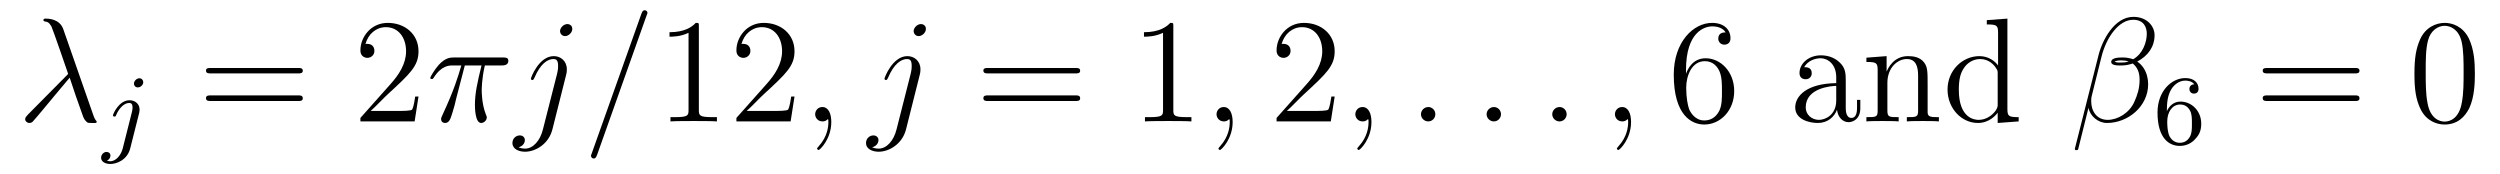 <?xml version='1.0'?>
<!-- This file was generated by dvisvgm 1.9.2 -->
<svg height='14pt' version='1.1' viewBox='0 -14 201 14' width='201pt' xmlns='http://www.w3.org/2000/svg' xmlns:xlink='http://www.w3.org/1999/xlink'>
<g id='page1'>
<g transform='matrix(1 0 0 1 -127 650)'>
<path d='M132.086 -661.66C131.789 -662.504 130.836 -662.504 130.68 -662.504C130.617 -662.504 130.492 -662.504 130.492 -662.394C130.492 -662.301 130.555 -662.285 130.617 -662.27C130.789 -662.254 130.93 -662.223 131.133 -661.879C131.242 -661.66 132.477 -658.082 132.477 -658.066C132.477 -658.051 132.461 -658.035 132.367 -657.941L129.273 -654.816C129.133 -654.66 129.023 -654.566 129.023 -654.41S129.18 -654.113 129.367 -654.113C129.414 -654.113 129.539 -654.129 129.617 -654.207C129.805 -654.379 131.508 -656.473 132.602 -657.754C132.898 -656.832 133.289 -655.723 133.648 -654.723C133.711 -654.551 133.773 -654.379 133.945 -654.223C134.055 -654.113 134.086 -654.113 134.414 -654.113H134.648C134.695 -654.113 134.773 -654.113 134.773 -654.207C134.773 -654.27 134.758 -654.27 134.711 -654.316C134.602 -654.457 134.523 -654.66 134.477 -654.816L132.086 -661.66ZM135.238 -654.238' fill-rule='evenodd'/>
<path d='M138.519 -657.395C138.519 -657.551 138.395 -657.707 138.207 -657.707C137.973 -657.707 137.769 -657.473 137.769 -657.27C137.769 -657.129 137.879 -656.973 138.082 -656.973C138.316 -656.973 138.519 -657.191 138.519 -657.395ZM136.863 -652.051C136.738 -651.566 136.348 -651.035 135.863 -651.035C135.738 -651.035 135.613 -651.082 135.598 -651.082C135.848 -651.207 135.879 -651.41 135.879 -651.488C135.879 -651.676 135.738 -651.785 135.566 -651.785C135.348 -651.785 135.129 -651.582 135.129 -651.316C135.129 -651.02 135.426 -650.816 135.879 -650.816C136.363 -650.816 137.238 -651.129 137.473 -652.082L138.191 -654.926C138.207 -655.02 138.223 -655.082 138.223 -655.191C138.223 -655.629 137.879 -655.941 137.41 -655.941C136.566 -655.941 136.082 -654.832 136.082 -654.723C136.082 -654.66 136.129 -654.629 136.207 -654.629C136.285 -654.629 136.301 -654.645 136.348 -654.77C136.582 -655.316 136.988 -655.723 137.394 -655.723C137.566 -655.723 137.66 -655.613 137.66 -655.348C137.66 -655.238 137.629 -655.129 137.613 -655.02L136.863 -652.051ZM138.715 -652.441' fill-rule='evenodd'/>
<path d='M150.969 -658.098C151.141 -658.098 151.344 -658.098 151.344 -658.316C151.344 -658.535 151.141 -658.535 150.969 -658.535H143.953C143.781 -658.535 143.562 -658.535 143.562 -658.332C143.562 -658.098 143.766 -658.098 143.953 -658.098H150.969ZM150.969 -655.879C151.141 -655.879 151.344 -655.879 151.344 -656.098C151.344 -656.332 151.141 -656.332 150.969 -656.332H143.953C143.781 -656.332 143.562 -656.332 143.562 -656.113C143.562 -655.879 143.766 -655.879 143.953 -655.879H150.969ZM152.039 -654.238' fill-rule='evenodd'/>
<path d='M160.648 -656.238H160.383C160.352 -656.035 160.258 -655.379 160.133 -655.191C160.055 -655.082 159.367 -655.082 159.008 -655.082H156.805C157.133 -655.363 157.852 -656.129 158.164 -656.41C159.977 -658.082 160.648 -658.691 160.648 -659.879C160.648 -661.254 159.555 -662.16 158.18 -662.16C156.789 -662.16 155.977 -660.988 155.977 -659.957C155.977 -659.348 156.508 -659.348 156.539 -659.348C156.789 -659.348 157.102 -659.535 157.102 -659.91C157.102 -660.254 156.883 -660.473 156.539 -660.473C156.43 -660.473 156.414 -660.473 156.383 -660.457C156.602 -661.269 157.242 -661.816 158.023 -661.816C159.039 -661.816 159.648 -660.973 159.648 -659.879C159.648 -658.863 159.07 -657.988 158.383 -657.223L155.977 -654.519V-654.238H160.336L160.648 -656.238ZM161.277 -654.238' fill-rule='evenodd'/>
<path d='M164.371 -658.738H165.715C165.387 -657.395 165.184 -656.52 165.184 -655.566C165.184 -655.41 165.184 -654.113 165.684 -654.113C165.934 -654.113 166.137 -654.348 166.137 -654.551C166.137 -654.613 166.137 -654.629 166.059 -654.816C165.73 -655.629 165.73 -656.66 165.73 -656.738S165.73 -657.66 165.981 -658.738H167.324C167.481 -658.738 167.871 -658.738 167.871 -659.113C167.871 -659.379 167.637 -659.379 167.434 -659.379H163.512C163.23 -659.379 162.824 -659.379 162.277 -658.785C161.965 -658.441 161.59 -657.816 161.59 -657.738C161.59 -657.676 161.652 -657.645 161.715 -657.645C161.809 -657.645 161.809 -657.676 161.871 -657.754C162.496 -658.738 163.105 -658.738 163.418 -658.738H164.09C163.824 -657.832 163.527 -656.801 162.559 -654.723C162.465 -654.519 162.465 -654.504 162.465 -654.426C162.465 -654.176 162.668 -654.113 162.777 -654.113C163.121 -654.113 163.215 -654.426 163.371 -654.926C163.559 -655.535 163.559 -655.566 163.668 -656.035L164.371 -658.738ZM167.875 -654.238' fill-rule='evenodd'/>
<path d='M172.527 -658.02C172.574 -658.207 172.574 -658.379 172.574 -658.426C172.574 -659.113 172.059 -659.488 171.527 -659.488C170.324 -659.488 169.684 -657.754 169.684 -657.676C169.684 -657.613 169.731 -657.566 169.793 -657.566C169.887 -657.566 169.902 -657.613 169.965 -657.738C170.449 -658.895 171.043 -659.254 171.496 -659.254C171.746 -659.254 171.871 -659.129 171.871 -658.707C171.871 -658.426 171.84 -658.301 171.793 -658.082L170.652 -653.598C170.434 -652.707 169.871 -652.051 169.215 -652.051C169.168 -652.051 168.918 -652.051 168.684 -652.16C168.981 -652.223 169.199 -652.457 169.199 -652.738C169.199 -652.926 169.059 -653.113 168.793 -653.113C168.48 -653.113 168.199 -652.863 168.199 -652.504C168.199 -652.004 168.73 -651.801 169.215 -651.801C170.043 -651.801 171.121 -652.41 171.418 -653.613L172.527 -658.02ZM173.012 -661.676C173.012 -661.973 172.762 -662.066 172.621 -662.066C172.309 -662.066 172.027 -661.754 172.027 -661.504C172.027 -661.316 172.168 -661.098 172.434 -661.098C172.699 -661.098 173.012 -661.363 173.012 -661.676ZM173.152 -654.238' fill-rule='evenodd'/>
<path d='M178.98 -662.738C178.98 -662.754 179.059 -662.926 179.059 -662.957C179.059 -663.098 178.934 -663.176 178.84 -663.176C178.777 -663.176 178.668 -663.176 178.574 -662.91L174.59 -651.707C174.59 -651.691 174.512 -651.504 174.512 -651.488C174.512 -651.348 174.637 -651.254 174.73 -651.254C174.809 -651.254 174.902 -651.27 174.996 -651.519L178.98 -662.738ZM179.75 -654.238' fill-rule='evenodd'/>
<path d='M183.188 -661.879C183.188 -662.16 183.188 -662.16 182.937 -662.16C182.656 -661.848 182.063 -661.41 180.828 -661.41V-661.051C181.109 -661.051 181.703 -661.051 182.359 -661.363V-655.16C182.359 -654.723 182.328 -654.582 181.281 -654.582H180.906V-654.238C181.234 -654.27 182.391 -654.27 182.781 -654.27C183.172 -654.27 184.313 -654.27 184.641 -654.238V-654.582H184.266C183.219 -654.582 183.188 -654.723 183.188 -655.16V-661.879ZM190.879 -656.238H190.613C190.582 -656.035 190.488 -655.379 190.363 -655.191C190.285 -655.082 189.598 -655.082 189.238 -655.082H187.035C187.363 -655.363 188.082 -656.129 188.394 -656.41C190.207 -658.082 190.879 -658.691 190.879 -659.879C190.879 -661.254 189.785 -662.16 188.41 -662.16C187.02 -662.16 186.207 -660.988 186.207 -659.957C186.207 -659.348 186.738 -659.348 186.77 -659.348C187.02 -659.348 187.332 -659.535 187.332 -659.91C187.332 -660.254 187.113 -660.473 186.77 -660.473C186.66 -660.473 186.645 -660.473 186.613 -660.457C186.832 -661.269 187.473 -661.816 188.254 -661.816C189.27 -661.816 189.879 -660.973 189.879 -659.879C189.879 -658.863 189.301 -657.988 188.613 -657.223L186.207 -654.519V-654.238H190.566L190.879 -656.238ZM191.508 -654.238' fill-rule='evenodd'/>
<path d='M193.836 -654.191C193.836 -654.879 193.602 -655.395 193.117 -655.395C192.742 -655.395 192.539 -655.082 192.539 -654.816C192.539 -654.566 192.726 -654.238 193.133 -654.238C193.289 -654.238 193.414 -654.285 193.524 -654.395C193.54 -654.41 193.555 -654.41 193.571 -654.41C193.602 -654.41 193.602 -654.254 193.602 -654.191C193.602 -653.801 193.524 -653.019 192.836 -652.254C192.695 -652.098 192.695 -652.082 192.695 -652.051C192.695 -652.004 192.758 -651.941 192.821 -651.941C192.914 -651.941 193.836 -652.816 193.836 -654.191ZM194.746 -654.238' fill-rule='evenodd'/>
<path d='M200.957 -658.02C201.004 -658.207 201.004 -658.379 201.004 -658.426C201.004 -659.113 200.489 -659.488 199.957 -659.488C198.754 -659.488 198.113 -657.754 198.113 -657.676C198.113 -657.613 198.16 -657.566 198.223 -657.566C198.317 -657.566 198.332 -657.613 198.395 -657.738C198.878 -658.895 199.472 -659.254 199.926 -659.254C200.176 -659.254 200.3 -659.129 200.3 -658.707C200.3 -658.426 200.269 -658.301 200.222 -658.082L199.082 -653.598C198.863 -652.707 198.301 -652.051 197.645 -652.051C197.598 -652.051 197.347 -652.051 197.113 -652.16C197.41 -652.223 197.629 -652.457 197.629 -652.738C197.629 -652.926 197.489 -653.113 197.222 -653.113C196.91 -653.113 196.628 -652.863 196.628 -652.504C196.628 -652.004 197.16 -651.801 197.645 -651.801C198.473 -651.801 199.55 -652.41 199.848 -653.613L200.957 -658.02ZM201.442 -661.676C201.442 -661.973 201.192 -662.066 201.05 -662.066C200.738 -662.066 200.458 -661.754 200.458 -661.504C200.458 -661.316 200.598 -661.098 200.863 -661.098C201.128 -661.098 201.442 -661.363 201.442 -661.676ZM201.582 -654.238' fill-rule='evenodd'/>
<path d='M213.469 -658.098C213.641 -658.098 213.844 -658.098 213.844 -658.316C213.844 -658.535 213.641 -658.535 213.469 -658.535H206.453C206.281 -658.535 206.063 -658.535 206.063 -658.332C206.063 -658.098 206.266 -658.098 206.453 -658.098H213.469ZM213.469 -655.879C213.641 -655.879 213.844 -655.879 213.844 -656.098C213.844 -656.332 213.641 -656.332 213.469 -656.332H206.453C206.281 -656.332 206.063 -656.332 206.063 -656.113C206.063 -655.879 206.266 -655.879 206.453 -655.879H213.469ZM214.54 -654.238' fill-rule='evenodd'/>
<path d='M221.336 -661.879C221.336 -662.16 221.336 -662.16 221.086 -662.16C220.805 -661.848 220.211 -661.41 218.976 -661.41V-661.051C219.258 -661.051 219.852 -661.051 220.508 -661.363V-655.16C220.508 -654.723 220.476 -654.582 219.43 -654.582H219.055V-654.238C219.383 -654.27 220.54 -654.27 220.93 -654.27C221.321 -654.27 222.461 -654.27 222.79 -654.238V-654.582H222.414C221.368 -654.582 221.336 -654.723 221.336 -655.16V-661.879ZM223.777 -654.238' fill-rule='evenodd'/>
<path d='M226.105 -654.191C226.105 -654.879 225.871 -655.395 225.386 -655.395C225.012 -655.395 224.809 -655.082 224.809 -654.816C224.809 -654.566 224.996 -654.238 225.402 -654.238C225.559 -654.238 225.684 -654.285 225.793 -654.395C225.809 -654.41 225.824 -654.41 225.84 -654.41C225.871 -654.41 225.871 -654.254 225.871 -654.191C225.871 -653.801 225.793 -653.019 225.106 -652.254C224.965 -652.098 224.965 -652.082 224.965 -652.051C224.965 -652.004 225.028 -651.941 225.09 -651.941C225.184 -651.941 226.105 -652.816 226.105 -654.191ZM227.016 -654.238' fill-rule='evenodd'/>
<path d='M234.308 -656.238H234.043C234.012 -656.035 233.918 -655.379 233.792 -655.191C233.714 -655.082 233.027 -655.082 232.668 -655.082H230.465C230.792 -655.363 231.511 -656.129 231.824 -656.41C233.636 -658.082 234.308 -658.691 234.308 -659.879C234.308 -661.254 233.215 -662.16 231.84 -662.16C230.449 -662.16 229.637 -660.988 229.637 -659.957C229.637 -659.348 230.168 -659.348 230.2 -659.348C230.449 -659.348 230.761 -659.535 230.761 -659.91C230.761 -660.254 230.543 -660.473 230.2 -660.473C230.09 -660.473 230.075 -660.473 230.042 -660.457C230.262 -661.269 230.903 -661.816 231.684 -661.816C232.699 -661.816 233.309 -660.973 233.309 -659.879C233.309 -658.863 232.73 -657.988 232.043 -657.223L229.637 -654.519V-654.238H233.996L234.308 -656.238ZM234.937 -654.238' fill-rule='evenodd'/>
<path d='M237.265 -654.191C237.265 -654.879 237.031 -655.395 236.546 -655.395C236.172 -655.395 235.969 -655.082 235.969 -654.816C235.969 -654.566 236.156 -654.238 236.562 -654.238C236.719 -654.238 236.844 -654.285 236.953 -654.395C236.969 -654.41 236.984 -654.41 237 -654.41C237.031 -654.41 237.031 -654.254 237.031 -654.191C237.031 -653.801 236.953 -653.019 236.266 -652.254C236.125 -652.098 236.125 -652.082 236.125 -652.051C236.125 -652.004 236.188 -651.941 236.25 -651.941C236.344 -651.941 237.265 -652.816 237.265 -654.191ZM238.176 -654.238' fill-rule='evenodd'/>
<path d='M242.402 -654.816C242.402 -655.16 242.122 -655.395 241.84 -655.395C241.496 -655.395 241.246 -655.113 241.246 -654.816C241.246 -654.473 241.543 -654.238 241.824 -654.238C242.168 -654.238 242.402 -654.519 242.402 -654.816ZM243.454 -654.238' fill-rule='evenodd'/>
<path d='M247.68 -654.816C247.68 -655.16 247.398 -655.395 247.117 -655.395C246.774 -655.395 246.523 -655.113 246.523 -654.816C246.523 -654.473 246.821 -654.238 247.102 -654.238C247.445 -654.238 247.68 -654.519 247.68 -654.816ZM248.73 -654.238' fill-rule='evenodd'/>
<path d='M252.958 -654.816C252.958 -655.16 252.676 -655.395 252.395 -655.395C252.05 -655.395 251.801 -655.113 251.801 -654.816C251.801 -654.473 252.097 -654.238 252.379 -654.238C252.722 -654.238 252.958 -654.519 252.958 -654.816ZM254.008 -654.238' fill-rule='evenodd'/>
<path d='M258.137 -654.191C258.137 -654.879 257.903 -655.395 257.418 -655.395C257.042 -655.395 256.84 -655.082 256.84 -654.816C256.84 -654.566 257.027 -654.238 257.434 -654.238C257.59 -654.238 257.714 -654.285 257.825 -654.395C257.84 -654.41 257.856 -654.41 257.872 -654.41C257.903 -654.41 257.903 -654.254 257.903 -654.191C257.903 -653.801 257.825 -653.019 257.137 -652.254C256.996 -652.098 256.996 -652.082 256.996 -652.051C256.996 -652.004 257.059 -651.941 257.122 -651.941C257.215 -651.941 258.137 -652.816 258.137 -654.191ZM259.046 -654.238' fill-rule='evenodd'/>
<path d='M262.555 -658.379C262.555 -661.41 264.024 -661.879 264.664 -661.879C265.086 -661.879 265.524 -661.754 265.742 -661.395C265.602 -661.395 265.148 -661.395 265.148 -660.894C265.148 -660.645 265.336 -660.41 265.633 -660.41C265.945 -660.41 266.132 -660.598 266.132 -660.941C266.132 -661.551 265.68 -662.16 264.648 -662.16C263.148 -662.16 261.57 -660.629 261.57 -658.004C261.57 -654.723 263.008 -653.988 264.024 -653.988C265.32 -653.988 266.43 -655.113 266.43 -656.676C266.43 -658.254 265.32 -659.316 264.133 -659.316C263.07 -659.316 262.664 -658.395 262.555 -658.066V-658.379ZM264.024 -654.316C263.274 -654.316 262.914 -654.973 262.805 -655.223C262.696 -655.535 262.571 -656.129 262.571 -656.957C262.571 -657.894 263.008 -659.082 264.071 -659.082C264.726 -659.082 265.086 -658.644 265.258 -658.238C265.445 -657.785 265.445 -657.191 265.445 -656.676C265.445 -656.066 265.445 -655.535 265.226 -655.082C264.93 -654.519 264.492 -654.316 264.024 -654.316ZM266.965 -654.238' fill-rule='evenodd'/>
<path d='M275.399 -657.426C275.399 -658.066 275.399 -658.535 274.883 -659.004C274.46 -659.394 273.93 -659.551 273.398 -659.551C272.43 -659.551 271.68 -658.91 271.68 -658.129C271.68 -657.785 271.898 -657.629 272.179 -657.629C272.461 -657.629 272.664 -657.832 272.664 -658.113C272.664 -658.598 272.242 -658.598 272.054 -658.598C272.336 -659.098 272.898 -659.316 273.383 -659.316C273.93 -659.316 274.633 -658.863 274.633 -657.785V-657.316C272.242 -657.285 271.336 -656.27 271.336 -655.363C271.336 -654.41 272.43 -654.113 273.149 -654.113C273.946 -654.113 274.476 -654.598 274.696 -655.176C274.758 -654.613 275.117 -654.176 275.633 -654.176C275.882 -654.176 276.57 -654.348 276.57 -655.301V-655.973H276.305V-655.301C276.305 -654.613 276.024 -654.519 275.851 -654.519C275.399 -654.519 275.399 -655.16 275.399 -655.332V-657.426ZM274.633 -655.926C274.633 -654.754 273.758 -654.363 273.242 -654.363C272.664 -654.363 272.179 -654.785 272.179 -655.363C272.179 -656.926 274.195 -657.082 274.633 -657.098V-655.926ZM281.981 -657.129C281.981 -658.238 281.981 -658.582 281.714 -658.957C281.371 -659.426 280.808 -659.488 280.403 -659.488C279.246 -659.488 278.792 -658.504 278.699 -658.269H278.683V-659.488L277.058 -659.363V-659.019C277.871 -659.019 277.964 -658.941 277.964 -658.348V-655.113C277.964 -654.582 277.84 -654.582 277.058 -654.582V-654.238C277.372 -654.27 278.011 -654.27 278.356 -654.27C278.699 -654.27 279.34 -654.27 279.653 -654.238V-654.582C278.887 -654.582 278.746 -654.582 278.746 -655.113V-657.332C278.746 -658.582 279.575 -659.254 280.309 -659.254C281.042 -659.254 281.215 -658.644 281.215 -657.926V-655.113C281.215 -654.582 281.09 -654.582 280.309 -654.582V-654.238C280.621 -654.27 281.262 -654.27 281.59 -654.27C281.934 -654.27 282.59 -654.27 282.887 -654.238V-654.582C282.293 -654.582 281.996 -654.582 281.981 -654.941V-657.129ZM286.739 -662.379V-662.035C287.551 -662.035 287.645 -661.957 287.645 -661.363V-658.738C287.394 -659.082 286.879 -659.488 286.145 -659.488C284.77 -659.488 283.582 -658.332 283.582 -656.801C283.582 -655.285 284.707 -654.113 286.02 -654.113C286.926 -654.113 287.458 -654.723 287.614 -654.941V-654.113L289.301 -654.238V-654.582C288.488 -654.582 288.395 -654.66 288.395 -655.254V-662.504L286.739 -662.379ZM287.614 -655.629C287.614 -655.426 287.614 -655.379 287.458 -655.113C287.16 -654.707 286.675 -654.363 286.082 -654.363C285.769 -654.363 284.489 -654.473 284.489 -656.785C284.489 -657.645 284.629 -658.129 284.894 -658.52C285.128 -658.895 285.598 -659.254 286.207 -659.254C286.942 -659.254 287.363 -658.723 287.473 -658.535C287.614 -658.332 287.614 -658.301 287.614 -658.082V-655.629ZM289.637 -654.238' fill-rule='evenodd'/>
<path d='M300.227 -661.176C300.227 -661.895 299.617 -662.645 298.524 -662.645C296.992 -662.645 296.008 -660.754 295.711 -659.52L293.82 -652.051C293.804 -651.957 293.867 -651.926 293.929 -651.926C294.008 -651.926 294.071 -651.941 294.086 -652.004L294.914 -655.332C295.039 -654.66 295.696 -654.113 296.399 -654.113C298.102 -654.113 299.711 -655.457 299.711 -657.223C299.711 -657.676 299.602 -658.129 299.352 -658.52C299.21 -658.738 299.039 -658.91 298.836 -659.051C299.695 -659.504 300.227 -660.238 300.227 -661.176ZM298.148 -659.066C297.961 -658.988 297.774 -658.973 297.539 -658.973C297.367 -658.973 297.227 -658.957 297.008 -659.035C297.118 -659.113 297.305 -659.145 297.554 -659.145C297.774 -659.145 297.977 -659.113 298.148 -659.066ZM299.602 -661.285C299.602 -660.629 299.29 -659.676 298.508 -659.238C298.273 -659.316 297.977 -659.379 297.71 -659.379C297.461 -659.379 296.742 -659.394 296.742 -659.019C296.742 -658.691 297.398 -658.738 297.601 -658.738C297.914 -658.738 298.18 -658.801 298.476 -658.895C298.852 -658.582 299.023 -658.176 299.023 -657.582C299.023 -656.879 298.836 -656.332 298.602 -655.816C298.211 -654.926 297.274 -654.363 296.461 -654.363C295.586 -654.363 295.133 -655.051 295.133 -655.863C295.133 -655.973 295.133 -656.129 295.18 -656.301L295.961 -659.441C296.352 -661.004 297.352 -662.41 298.508 -662.41C299.368 -662.41 299.602 -661.801 299.602 -661.285ZM300.074 -654.238' fill-rule='evenodd'/>
<path d='M301.214 -655.066C301.214 -655.738 301.277 -656.316 301.559 -656.801C301.793 -657.191 302.2 -657.519 302.699 -657.519C302.856 -657.519 303.23 -657.488 303.418 -657.223C303.059 -657.207 303.028 -656.926 303.028 -656.848C303.028 -656.613 303.199 -656.473 303.402 -656.473C303.542 -656.473 303.762 -656.551 303.762 -656.863C303.762 -657.332 303.418 -657.723 302.699 -657.723C301.59 -657.723 300.464 -656.676 300.464 -654.957C300.464 -652.801 301.465 -652.269 302.246 -652.269C302.621 -652.269 303.043 -652.379 303.402 -652.723C303.715 -653.035 303.98 -653.363 303.98 -654.051C303.98 -655.098 303.199 -655.832 302.309 -655.832C301.746 -655.832 301.403 -655.457 301.214 -655.066ZM302.246 -652.52C301.824 -652.52 301.559 -652.801 301.434 -653.035C301.261 -653.394 301.246 -653.926 301.246 -654.223C301.246 -655.02 301.668 -655.598 302.278 -655.598C302.683 -655.598 302.918 -655.395 303.074 -655.113C303.23 -654.832 303.23 -654.473 303.23 -654.066C303.23 -653.66 303.23 -653.301 303.074 -653.019C302.872 -652.66 302.59 -652.52 302.246 -652.52ZM304.32 -652.441' fill-rule='evenodd'/>
<path d='M316.328 -658.098C316.5 -658.098 316.703 -658.098 316.703 -658.316C316.703 -658.535 316.5 -658.535 316.328 -658.535H309.312C309.14 -658.535 308.922 -658.535 308.922 -658.332C308.922 -658.098 309.125 -658.098 309.312 -658.098H316.328ZM316.328 -655.879C316.5 -655.879 316.703 -655.879 316.703 -656.098C316.703 -656.332 316.5 -656.332 316.328 -656.332H309.312C309.14 -656.332 308.922 -656.332 308.922 -656.113C308.922 -655.879 309.125 -655.879 309.312 -655.879H316.328ZM317.399 -654.238' fill-rule='evenodd'/>
<path d='M325.98 -658.051C325.98 -659.035 325.918 -660.004 325.496 -660.91C324.996 -661.91 324.137 -662.16 323.558 -662.16C322.871 -662.16 322.012 -661.816 321.575 -660.832C321.246 -660.082 321.121 -659.348 321.121 -658.051C321.121 -656.895 321.215 -656.019 321.637 -655.176C322.105 -654.27 322.918 -653.988 323.543 -653.988C324.59 -653.988 325.183 -654.613 325.528 -655.301C325.949 -656.191 325.98 -657.363 325.98 -658.051ZM323.543 -654.223C323.168 -654.223 322.387 -654.441 322.168 -655.738C322.027 -656.457 322.027 -657.363 322.027 -658.191C322.027 -659.176 322.027 -660.051 322.214 -660.754C322.418 -661.551 323.027 -661.926 323.543 -661.926C323.996 -661.926 324.684 -661.66 324.918 -660.629C325.074 -659.941 325.074 -659.004 325.074 -658.191C325.074 -657.395 325.074 -656.488 324.934 -655.77C324.715 -654.457 323.965 -654.223 323.543 -654.223ZM326.515 -654.238' fill-rule='evenodd'/>
</g>
</g>
</svg>
